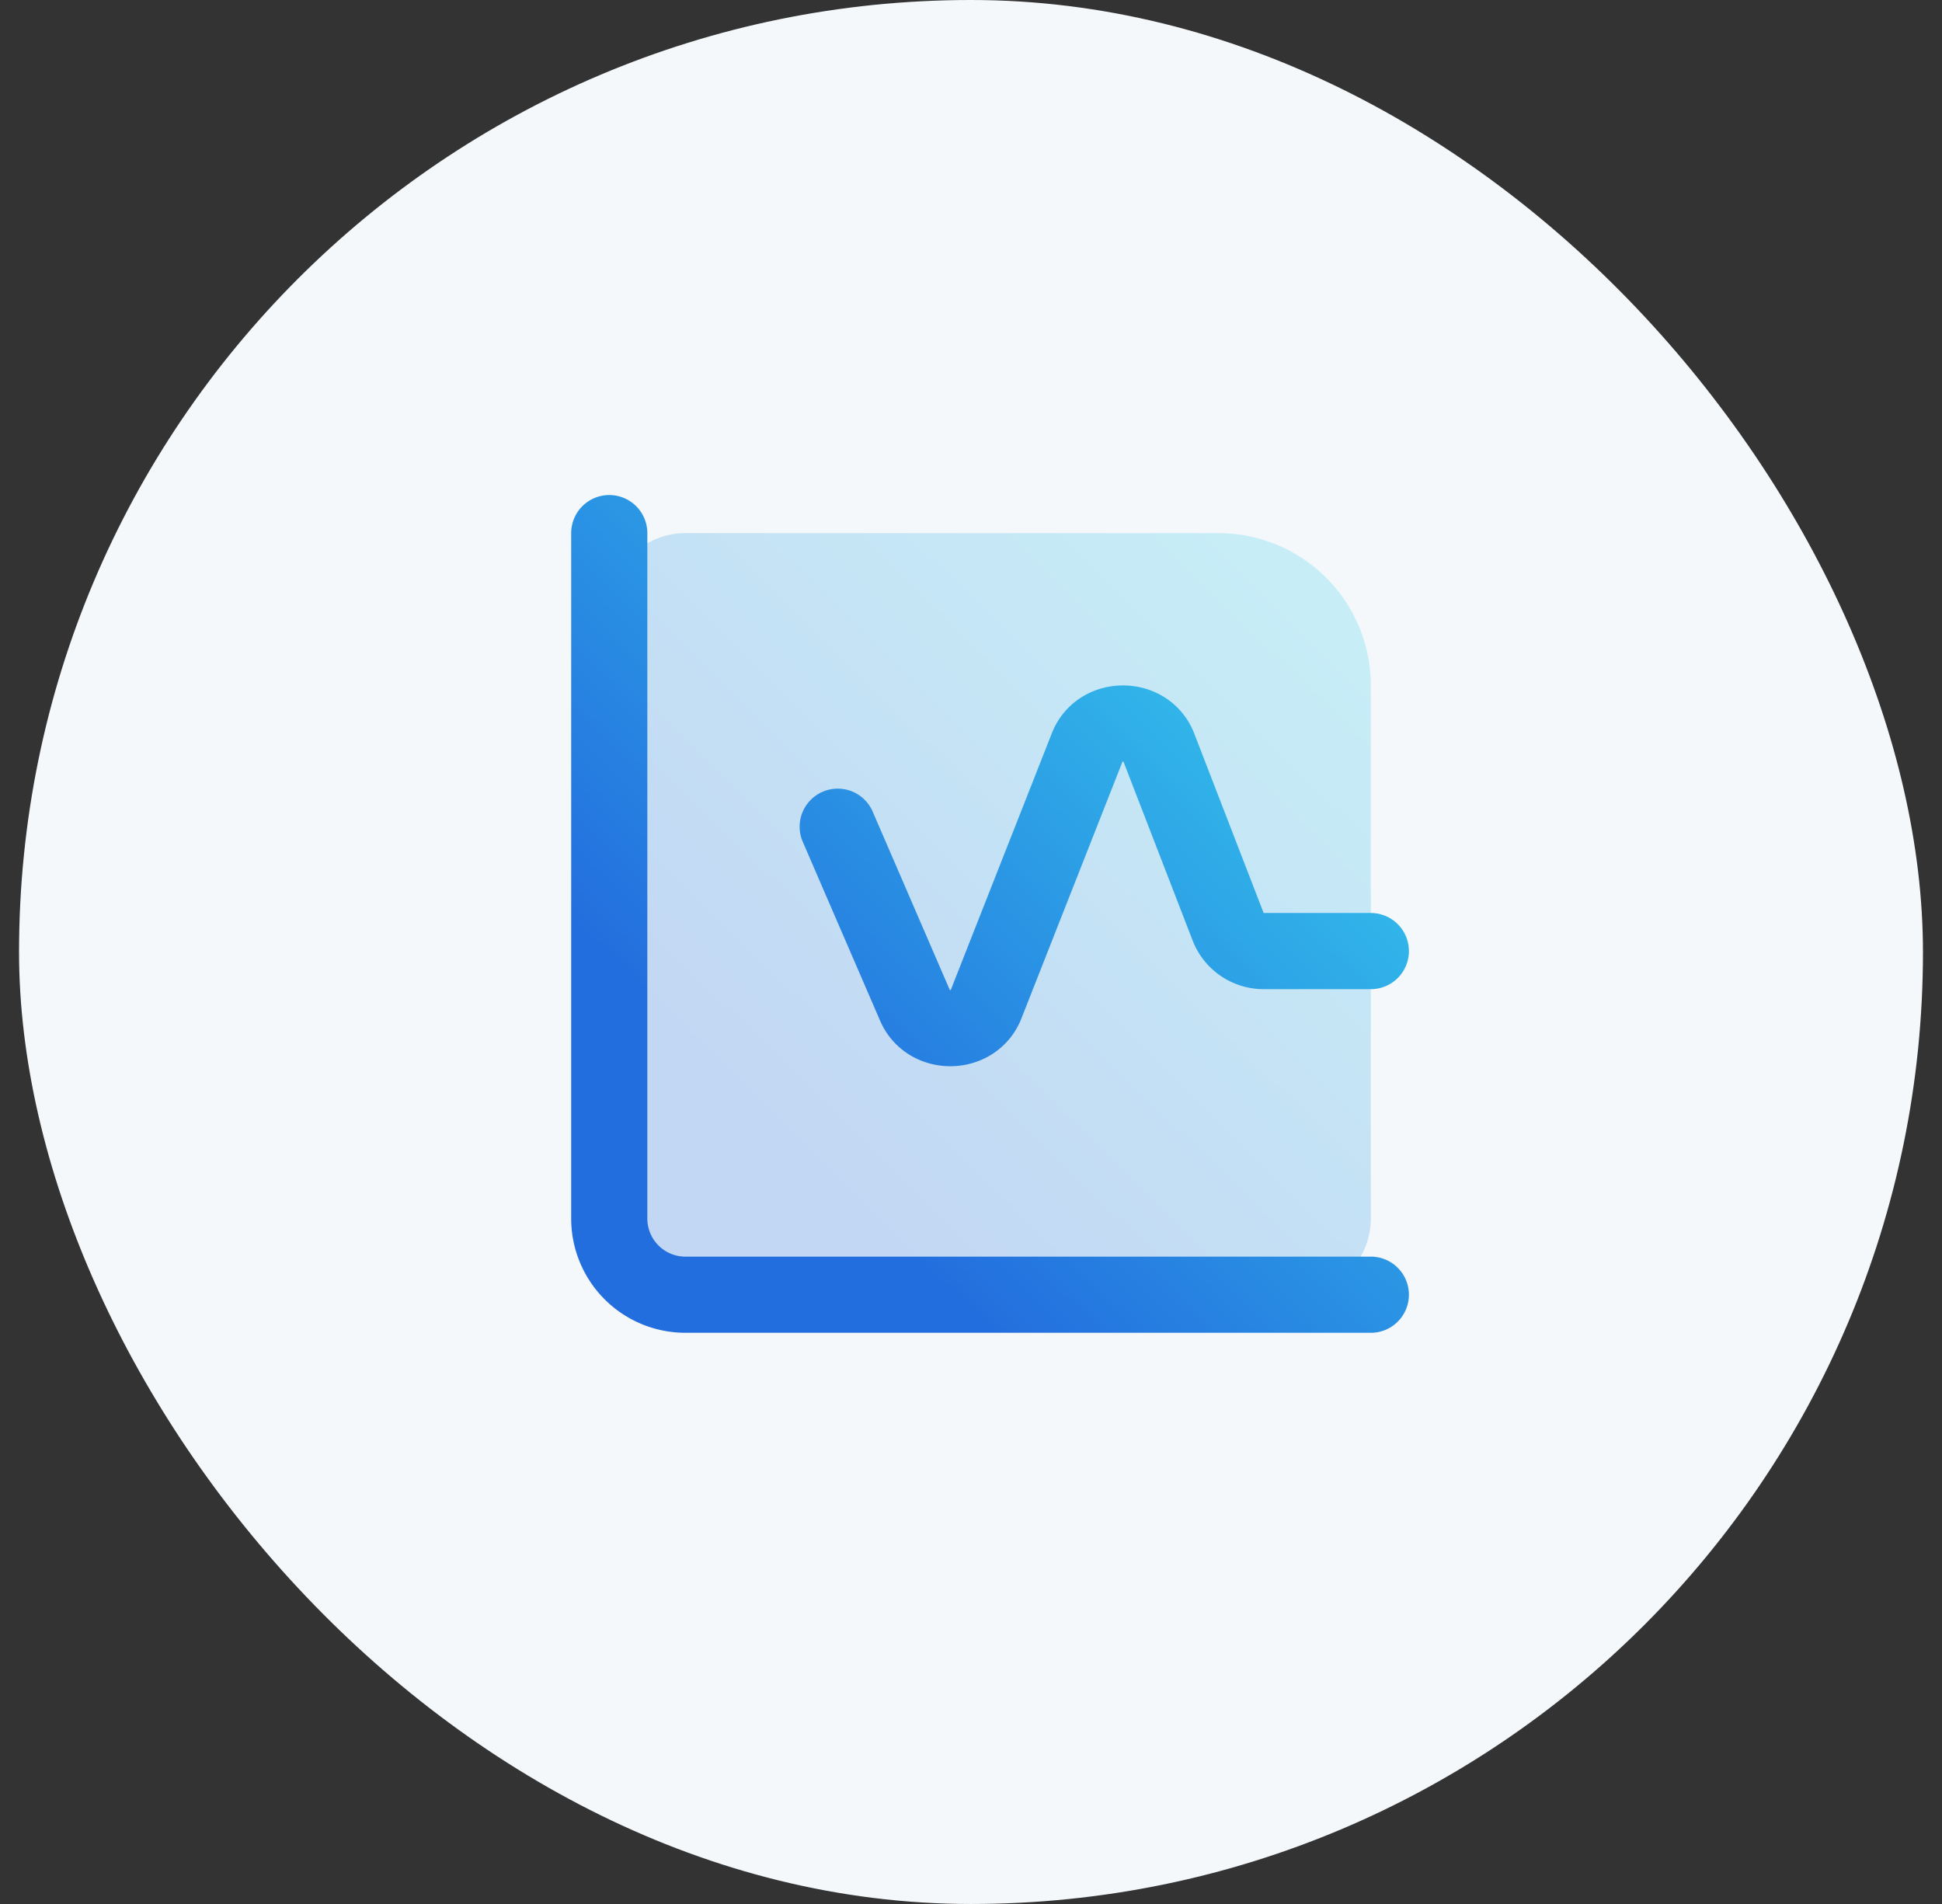 <svg width="51" height="50" viewBox="0 0 51 50" fill="none" xmlns="http://www.w3.org/2000/svg"><rect x="0" y="0" width="51" height="50" fill="#333333" stroke="none"/><rect x=".5" width="50" height="50" rx="25" fill="#F5F8FA"/><path opacity=".24" d="M16 16a2 2 0 0 1 2-2h14a4 4 0 0 1 4 4v14a2 2 0 0 1-2 2H18a2 2 0 0 1-2-2V16z" fill="url(#a)"/><path d="M36 34H18a2 2 0 0 1-2-2V14m6 7.71l2.032 4.7c.346.8 1.542.782 1.86-.028l2.663-6.764c.326-.827 1.555-.823 1.875.005l1.829 4.73a1 1 0 0 0 .938.623H36" stroke="url(#b)" stroke-width="2" stroke-linecap="round" stroke-linejoin="round"/><defs><linearGradient id="a" x1="35.9" y1="14.085" x2="15.517" y2="34.841" gradientUnits="userSpaceOnUse"><stop stop-color="#37D4EE"/><stop offset=".75" stop-color="#236EDE"/></linearGradient><linearGradient id="b" x1="35.9" y1="14.085" x2="15.517" y2="34.841" gradientUnits="userSpaceOnUse"><stop stop-color="#37D4EE"/><stop offset=".75" stop-color="#236EDE"/></linearGradient></defs></svg>